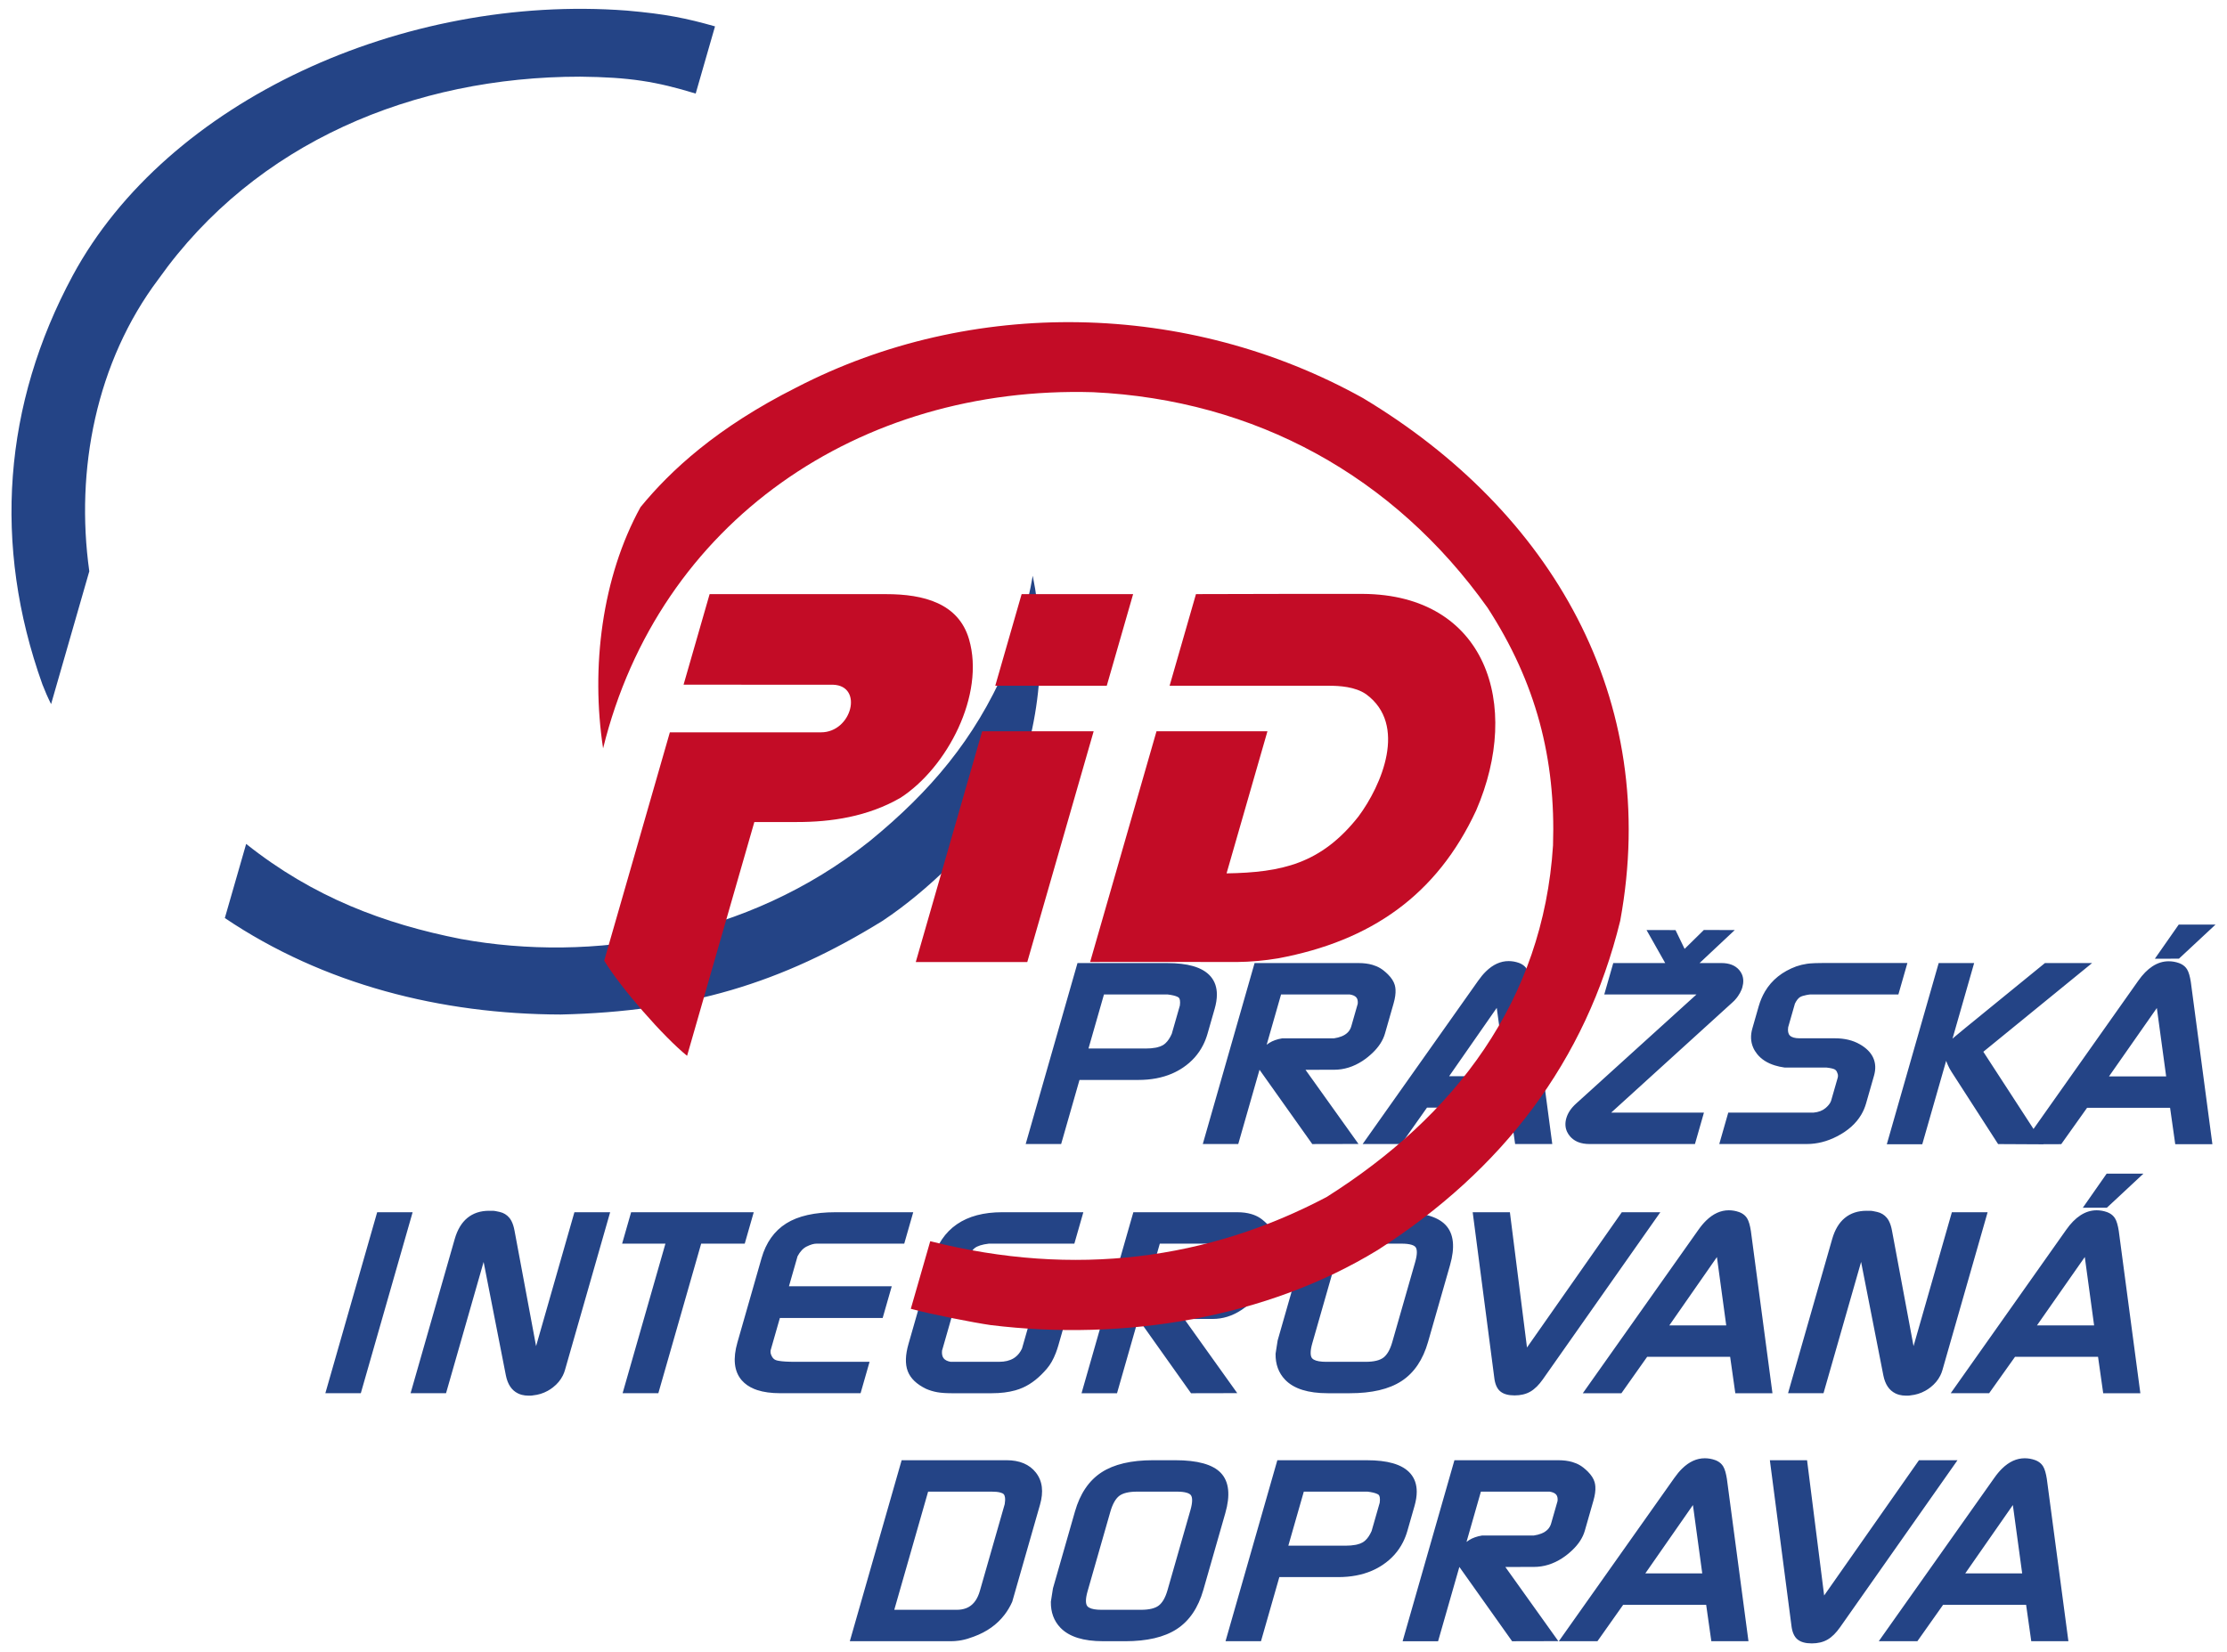 <?xml version="1.0" encoding="utf-8"?>
<!-- Generator: Adobe Illustrator 16.0.3, SVG Export Plug-In . SVG Version: 6.00 Build 0)  -->
<!DOCTYPE svg PUBLIC "-//W3C//DTD SVG 1.1//EN" "http://www.w3.org/Graphics/SVG/1.1/DTD/svg11.dtd">
<svg version="1.1" id="Vrstva_1" xmlns="http://www.w3.org/2000/svg" xmlns:xlink="http://www.w3.org/1999/xlink" x="0px" y="0px"
	 width="538.583px" height="399.685px" viewBox="0 0 538.583 399.685" enable-background="new 0 0 538.583 399.685"
	 xml:space="preserve">
<path fill="#244486" d="M248.325,275.801l12.105-42.292l0.155-0.543h0.562h21.075v0.004c2.49,0,4.587,0.243,6.292,0.73
	c1.891,0.541,3.322,1.386,4.294,2.532c0.991,1.171,1.486,2.627,1.486,4.37c0,1.036-0.177,2.177-0.532,3.418l-1.732,6.049
	l-0.001,0.006c-0.136,0.473-0.295,0.94-0.475,1.405c-0.178,0.458-0.376,0.9-0.591,1.324c-1.115,2.203-2.739,4.024-4.873,5.462
	l-0.003,0.003l-0.005,0.003v-0.001c-0.402,0.271-0.829,0.53-1.279,0.774c-0.453,0.247-0.906,0.469-1.357,0.662
	c-2.381,1.023-5.097,1.536-8.146,1.536h-14.231l-4.284,14.966l-0.154,0.538h-0.563h-7.025h-0.988L248.325,275.801z M17.588,66.656
	C40.49,24.26,97.702-1.532,151.597,2.562c9.56,0.839,14.392,1.854,21.325,3.818c-2.297,7.988-2.16,7.512-4.675,16.255
	c-9.542-2.917-15.964-3.961-27.917-4.089c-40.167,0-78.493,15.845-101.987,48.949C23.25,87.52,18.16,113.718,21.597,138.194
	c-3.068,10.666-6.134,21.33-9.242,32.133c-0.82-1.631-1.51-3.242-2.104-4.775C-1.825,131.78,0.816,97.806,17.588,66.656
	 M249.762,139.281c3.398,16.713,2.3,36.127-5.574,53.939c-8.901,11.17-19.506,22.086-30.791,29.565
	c-24.38,15.069-47.022,21.932-77.804,22.632c-28.907-0.081-57.294-7.225-81.219-23.337c1.72-5.981,3.44-11.959,5.158-17.932
	c16.215,12.895,33.369,19.345,51.951,23.002c31.518,5.739,69.193-0.064,98.812-23.654c14.815-12.104,25.387-24.731,32.86-41.835
	C246.185,154.258,248.416,147.11,249.762,139.281 M472.593,335.856l27.104-38.368c1.081-1.54,2.224-2.705,3.429-3.49
	c1.248-0.814,2.556-1.224,3.922-1.224c0.849,0,1.675,0.142,2.47,0.426l0.005,0.001h0.003c0.1,0.036,0.214,0.083,0.343,0.14
	c0.119,0.054,0.227,0.107,0.322,0.159c0.553,0.304,0.99,0.709,1.304,1.217c0.205,0.333,0.386,0.766,0.538,1.3
	c0.148,0.511,0.276,1.111,0.381,1.799v0.015l5.1,38.357l0.112,0.843h-0.849h-7.488h-0.646l-0.091-0.645l-1.158-8.167H487.32
	l-6.033,8.486l-0.222,0.312l-0.385,0.001l-7.479,0.01l-1.438,0.002L472.593,335.856z M504.531,290.991l4.728-6.766l0.225-0.32h0.386
	h6.62h1.892l-1.385,1.291l-7.248,6.755l-0.212,0.198h-0.295l-4.102,0.011l-1.429,0.003L504.531,290.991z M506.444,320.621
	l-2.253-16.541l-11.569,16.541H506.444z M432.694,336.079l10.407-36.359c0.642-2.243,1.657-3.938,3.044-5.084
	c1.406-1.161,3.168-1.743,5.282-1.743v0.003h1.014c0.19,0,0.705,0.094,1.539,0.282c0.473,0.105,0.904,0.278,1.294,0.516
	c0.393,0.239,0.741,0.543,1.045,0.91l0.003,0.005l0.003,0.005v0.001c0.09,0.109,0.173,0.22,0.246,0.331
	c0.078,0.117,0.151,0.241,0.222,0.371c0.339,0.632,0.598,1.439,0.776,2.418l5.205,27.899l9.116-31.848l0.154-0.541h0.563h7.093
	h0.988l-0.271,0.95l-10.659,37.241l-0.002,0.006c-0.063,0.22-0.14,0.444-0.229,0.675c-0.084,0.216-0.181,0.434-0.289,0.648
	c-0.541,1.083-1.335,2.031-2.378,2.845l-0.001-0.002l-0.014,0.01c-0.208,0.162-0.412,0.31-0.611,0.443
	c-0.202,0.134-0.414,0.263-0.638,0.385c-1.092,0.607-2.279,0.975-3.549,1.101h-0.001l-0.077,0.016l-0.015,0.003l-0.074,0.012h-0.009
	c-0.17,0.027-0.315,0.04-0.436,0.04h-0.474h-0.007v-0.002c-0.586-0.001-1.13-0.067-1.626-0.198c-0.334-0.087-0.65-0.205-0.946-0.352
	c-1.512-0.742-2.484-2.195-2.911-4.349l-5.383-27.447l-8.937,31.219l-0.154,0.539h-0.563h-7.024h-0.987L432.694,336.079z
	 M383.622,335.856l27.115-38.344l-0.001-0.001l0.002-0.003l0.005-0.004l0.005-0.007l0.001,0.001l0.001-0.001
	c0.31-0.441,0.613-0.843,0.912-1.199c0.308-0.368,0.624-0.711,0.95-1.029c1.7-1.662,3.526-2.495,5.478-2.495
	c0.849,0,1.672,0.142,2.469,0.426l0.004,0.001h0.003c0.102,0.037,0.216,0.084,0.343,0.14c0.119,0.054,0.227,0.107,0.321,0.159
	l0.002,0.003c0.551,0.306,0.981,0.709,1.293,1.214c0.204,0.333,0.385,0.766,0.538,1.3c0.148,0.511,0.275,1.111,0.381,1.799v0.015
	l5.1,38.357l0.111,0.843h-0.849h-7.487h-0.646l-0.092-0.645l-1.159-8.167h-20.069l-6.001,8.493l-0.226,0.318h-0.384h-7.511h-1.439
	L383.622,335.856z M417.477,320.621l-2.253-16.531l-11.514,16.531H417.477z M357.004,293.245h7.499h0.655l0.082,0.653l4.051,32.071
	l22.706-32.404l0.225-0.32h0.385h7.499h1.435l-0.826,1.175l-27.58,39.237c-0.479,0.68-0.967,1.267-1.463,1.759
	c-0.51,0.506-1.029,0.913-1.556,1.218c-0.532,0.309-1.122,0.541-1.771,0.696c-0.639,0.152-1.32,0.229-2.045,0.229
	c-1.528,0-2.68-0.323-3.456-0.967l-0.002,0.002c-0.41-0.341-0.739-0.801-0.985-1.377c-0.228-0.531-0.387-1.165-0.474-1.899h0.002
	l-5.117-39.23l-0.11-0.842H357.004z M309.002,324.215l5.313-18.563c0.615-2.151,1.454-4.015,2.516-5.587
	c1.07-1.589,2.371-2.882,3.897-3.878c3.006-1.962,7.171-2.942,12.495-2.942h5.338c5.389,0,9.061,1.018,11.011,3.05
	c1.021,1.063,1.617,2.434,1.788,4.11c0.163,1.605-0.064,3.491-0.685,5.655l-5.313,18.562c-0.615,2.152-1.455,4.015-2.515,5.588
	c-1.072,1.589-2.372,2.881-3.898,3.878c-1.516,0.988-3.321,1.728-5.42,2.217c-2.072,0.483-4.432,0.726-7.075,0.726h-5.338
	c-2.369,0-4.409-0.267-6.117-0.799c-1.754-0.547-3.162-1.377-4.221-2.489c-0.781-0.817-1.364-1.751-1.747-2.8
	c-0.379-1.033-0.559-2.173-0.542-3.42v-0.053l0.009-0.052l0.238-1.542l0.247-1.571l0.009-0.063L309.002,324.215z M320.771,329.432
	h1.014h7.567v-0.002h0.945c1.95,0,3.379-0.342,4.278-1.023l0.001,0.001c0.438-0.337,0.832-0.805,1.182-1.406
	c0.367-0.632,0.684-1.41,0.948-2.336l5.538-19.346c0.27-0.942,0.406-1.729,0.409-2.355c0.003-0.544-0.09-0.956-0.279-1.235v0.001
	c-0.181-0.259-0.521-0.465-1.023-0.615c-0.597-0.178-1.39-0.269-2.377-0.269h-1.014v-0.002h-7.567h-1.014v0.002
	c-1.028,0-1.909,0.091-2.645,0.271c-0.696,0.17-1.264,0.422-1.701,0.753l-0.001-0.001c-0.437,0.335-0.832,0.812-1.187,1.432
	c-0.376,0.655-0.701,1.464-0.977,2.428l-5.504,19.229c-0.269,0.938-0.399,1.721-0.393,2.347c0.005,0.539,0.11,0.947,0.313,1.224
	l0.001-0.001c0.052,0.068,0.115,0.133,0.186,0.194c0.077,0.063,0.167,0.126,0.271,0.184c0.625,0.351,1.634,0.526,3.026,0.526
	V329.432z M261.833,336.079l12.104-42.293l0.155-0.541h0.562h24.591h0.007v0.002c1.24,0.001,2.355,0.146,3.347,0.436
	c0.341,0.098,0.664,0.214,0.966,0.342c0.62,0.264,1.184,0.597,1.689,0.998l0.002-0.002l0.008,0.006l0.003,0.004
	c0.186,0.147,0.374,0.307,0.566,0.476c0.187,0.165,0.358,0.325,0.511,0.479c0.849,0.851,1.396,1.704,1.644,2.558l0.005,0.019
	l0.003,0.007c0.048,0.166,0.086,0.344,0.116,0.528c0.029,0.183,0.051,0.371,0.063,0.563c0.056,0.948-0.1,2.064-0.466,3.347
	l-2.085,7.284c-0.238,0.833-0.61,1.645-1.117,2.432c-0.497,0.771-1.125,1.521-1.882,2.247l-0.012,0.012l-0.004,0.003h-0.001
	c-0.396,0.375-0.794,0.724-1.195,1.045c-0.411,0.327-0.823,0.626-1.238,0.897c-2.173,1.42-4.473,2.13-6.889,2.13v-0.002
	l-6.883,0.016l11.978,16.764l0.837,1.172l-1.443,0.003l-9.351,0.02l-0.384,0.001l-0.223-0.313l-12.536-17.66l-4.987,17.434
	l-0.155,0.539h-0.562h-7.025h-0.988L261.833,336.079z M277.01,313.015c0.195-0.156,0.401-0.302,0.617-0.438v-0.003
	c0.864-0.541,1.903-0.911,3.113-1.109l0.069-0.01h0.05h1.216h10.606h0.623c0.329-0.05,0.644-0.114,0.941-0.189
	c0.301-0.076,0.583-0.167,0.845-0.271h0.003c1.265-0.498,2.06-1.313,2.38-2.435l1.36-4.748l0.203-0.714
	c0.066-0.671-0.045-1.181-0.336-1.531l-0.001,0.002c-0.307-0.368-0.839-0.608-1.594-0.724h-0.702h-15.911L277.01,313.015z
	 M219.7,325.153l5.8-20.265l0.002-0.006c0.551-1.925,1.319-3.614,2.299-5.066c0.988-1.462,2.195-2.684,3.619-3.662
	c2.822-1.939,6.47-2.909,10.946-2.909h18.645H262l-0.272,0.95l-1.749,6.108l-0.154,0.542h-0.562h-19.255h-0.851
	c-0.816,0.094-1.516,0.233-2.094,0.417c-0.558,0.179-1.007,0.398-1.344,0.66l-0.018,0.015l-0.003,0.002v-0.001
	c-0.081,0.064-0.161,0.136-0.239,0.213c-0.083,0.085-0.169,0.182-0.253,0.287c-0.447,0.564-0.819,1.367-1.115,2.398l-6.029,21.068
	l-0.236,0.82c-0.077,0.795,0.046,1.409,0.372,1.84c0.326,0.43,0.887,0.718,1.679,0.864h1.851h9.896h0.005v0.002
	c1.381,0,2.536-0.275,3.461-0.824c0.142-0.083,0.283-0.178,0.422-0.282c0.689-0.514,1.24-1.217,1.65-2.105l0.17-0.596l3.9-13.628
	l0.154-0.538h0.563h7.026h0.988l-0.271,0.946l-3.716,12.982l-0.001,0.006c-0.086,0.302-0.188,0.629-0.306,0.982
	c-0.11,0.331-0.221,0.64-0.331,0.924c-0.595,1.546-1.309,2.802-2.139,3.768h0.001c-0.915,1.076-1.854,1.996-2.817,2.762
	c-0.972,0.771-1.972,1.385-2.998,1.842h-0.003l-0.008,0.004c-0.315,0.141-0.612,0.26-0.891,0.359
	c-0.292,0.104-0.608,0.205-0.945,0.301c-1.652,0.463-3.547,0.696-5.682,0.696h-9.729c-0.684,0-1.318-0.021-1.901-0.063
	c-0.592-0.042-1.117-0.103-1.574-0.185v-0.001c-0.455-0.08-0.913-0.191-1.373-0.33c-0.458-0.139-0.896-0.301-1.313-0.485
	l-0.024-0.012c-2.274-1.104-3.743-2.521-4.406-4.252c-0.331-0.862-0.479-1.852-0.445-2.966
	C219.123,327.656,219.326,326.462,219.7,325.153 M178.339,324.743l5.834-20.382c0.538-1.882,1.305-3.524,2.299-4.928
	c1.001-1.411,2.23-2.574,3.685-3.488c2.869-1.8,6.85-2.7,11.945-2.7h17.767h0.99l-0.272,0.95l-1.749,6.108l-0.155,0.542h-0.562
	h-17.734h-2.916c-0.653,0-1.448,0.229-2.367,0.686h-0.003c-0.433,0.213-0.834,0.518-1.207,0.914
	c-0.371,0.396-0.709,0.879-1.012,1.449l-0.301,1.05l-1.78,6.217h23.873h0.989l-0.273,0.95l-1.766,6.167l-0.155,0.542h-0.562H188.61
	l-1.459,5.098l-0.756,2.644l-0.021,0.072h0.002c-0.008,0.038-0.014,0.072-0.018,0.099c-0.005,0.032-0.008,0.067-0.01,0.104
	c-0.012,0.176,0.003,0.375,0.043,0.595c0.033,0.107,0.07,0.219,0.115,0.331c0.042,0.107,0.09,0.215,0.144,0.318
	c0.241,0.464,0.566,0.775,0.973,0.931l0.005,0.002l0.001-0.001c0.088,0.034,0.192,0.066,0.309,0.096
	c0.128,0.033,0.275,0.063,0.438,0.091c0.884,0.153,2.211,0.231,3.978,0.231v0.002h16.957h0.988l-0.271,0.947l-1.748,6.109
	l-0.156,0.542h-0.561h-18.848h-0.008v-0.003c-2.173-0.001-4.028-0.252-5.56-0.756h-0.003c-0.237-0.078-0.483-0.17-0.737-0.273
	c-1.247-0.513-2.254-1.215-3.026-2.105c-0.931-1.077-1.478-2.399-1.643-3.965C177.581,328.422,177.781,326.693,178.339,324.743
	 M150.728,299.896l1.748-6.11l0.156-0.541h0.562h28.103h0.989l-0.272,0.95l-1.749,6.108l-0.154,0.542h-0.562h-9.977l-10.202,35.643
	l-0.155,0.542h-0.562h-7.093h-0.989l0.272-0.951l10.084-35.233h-9.481h-0.989L150.728,299.896z M99.567,336.079l10.406-36.359
	c0.643-2.243,1.658-3.938,3.044-5.084c1.407-1.161,3.167-1.743,5.282-1.743v0.003h1.013c0.192,0,0.707,0.094,1.541,0.282
	c0.472,0.105,0.903,0.278,1.293,0.516c0.393,0.239,0.741,0.543,1.044,0.91l0.003,0.005l0.004,0.005
	c0.09,0.109,0.171,0.221,0.245,0.332c0.079,0.117,0.152,0.241,0.222,0.371c0.339,0.632,0.599,1.439,0.775,2.418h0.001l5.206,27.899
	l9.115-31.848l0.156-0.541h0.561h7.094h0.988l-0.272,0.95l-10.659,37.241l-0.002,0.006c-0.063,0.22-0.14,0.444-0.229,0.675
	c-0.083,0.216-0.181,0.434-0.288,0.648c-0.542,1.084-1.334,2.031-2.379,2.845l-0.001-0.002l-0.013,0.01
	c-0.208,0.162-0.412,0.31-0.612,0.443c-0.202,0.134-0.414,0.263-0.636,0.385c-1.095,0.607-2.282,0.975-3.551,1.101l-0.078,0.016
	l-0.015,0.003l-0.074,0.012h-0.009c-0.169,0.027-0.315,0.04-0.435,0.04h-0.473h-0.008v-0.002c-0.586-0.001-1.129-0.067-1.626-0.198
	c-0.334-0.087-0.649-0.205-0.945-0.352c-1.512-0.742-2.485-2.195-2.913-4.349l-5.382-27.447l-8.936,31.219l-0.154,0.539h-0.563
	h-7.025h-0.988L99.567,336.079z M78.956,336.079l12.105-42.293l0.155-0.539h0.562h7.025h0.988l-0.271,0.948l-12.106,42.293
	l-0.154,0.539h-0.563h-7.025h-0.988L78.956,336.079z M455.194,395.845l27.114-38.343h-0.001l0.002-0.003l0.005-0.006l0.005-0.006
	l0.001,0.001l0.002-0.001c0.309-0.441,0.614-0.843,0.912-1.199c0.308-0.368,0.624-0.711,0.949-1.029
	c1.7-1.662,3.527-2.495,5.478-2.495c0.849,0,1.672,0.144,2.47,0.426l0.005,0.002h0.003c0.101,0.036,0.214,0.083,0.341,0.139
	c0.12,0.054,0.227,0.107,0.322,0.159l0.003,0.003c0.549,0.305,0.979,0.709,1.291,1.214c0.206,0.332,0.386,0.767,0.539,1.3
	c0.147,0.512,0.275,1.111,0.381,1.799v0.015l5.099,38.358l0.112,0.842h-0.849h-7.487h-0.646l-0.091-0.645l-1.158-8.166h-20.071
	l-6.001,8.493l-0.225,0.317h-0.385h-7.511h-1.439L455.194,395.845z M489.048,380.61l-2.253-16.53l-11.514,16.53H489.048z
	 M428.871,353.234h7.499h0.654l0.082,0.653l4.051,32.071l22.706-32.404l0.226-0.32h0.384h7.499h1.435l-0.825,1.175l-27.58,39.238
	c-0.479,0.679-0.968,1.266-1.463,1.759c-0.511,0.505-1.029,0.912-1.556,1.217c-0.533,0.309-1.123,0.542-1.771,0.696
	c-0.64,0.153-1.321,0.229-2.047,0.229c-1.526,0-2.679-0.322-3.455-0.967l-0.002,0.002c-0.41-0.34-0.739-0.8-0.985-1.377
	c-0.228-0.531-0.386-1.165-0.474-1.9h0.001l-5.116-39.229l-0.109-0.842H428.871z M377.822,395.845l27.114-38.343h-0.001l0.002-0.003
	l0.005-0.006l0.005-0.006l0.001,0.001l0.001-0.001c0.31-0.441,0.615-0.843,0.913-1.199c0.307-0.368,0.623-0.711,0.949-1.029
	c1.7-1.662,3.527-2.495,5.478-2.495c0.849,0,1.672,0.144,2.47,0.426l0.005,0.002h0.003c0.101,0.036,0.214,0.083,0.341,0.139
	c0.12,0.054,0.228,0.107,0.322,0.159l0.003,0.003c0.549,0.305,0.979,0.709,1.291,1.214c0.204,0.332,0.385,0.767,0.539,1.3
	c0.147,0.512,0.274,1.111,0.381,1.799v0.015l5.099,38.358l0.112,0.842h-0.85h-7.487h-0.646l-0.091-0.645l-1.159-8.166h-20.071
	l-5.999,8.493l-0.227,0.317h-0.384h-7.511h-1.439L377.822,395.845z M411.676,380.61l-2.253-16.53l-11.513,16.53H411.676z
	 M339.484,396.068l12.105-42.292l0.155-0.542h0.562h24.591h0.007v0.004c1.24,0,2.356,0.144,3.347,0.433
	c0.341,0.1,0.665,0.215,0.967,0.343c0.619,0.264,1.183,0.598,1.688,0.998l0.002-0.002l0.008,0.007l0.003,0.003
	c0.187,0.147,0.376,0.307,0.566,0.476c0.188,0.165,0.358,0.325,0.512,0.479c0.849,0.851,1.396,1.703,1.643,2.557l0.005,0.019
	l0.003,0.006c0.048,0.167,0.087,0.345,0.116,0.529c0.03,0.183,0.051,0.371,0.063,0.563c0.057,0.949-0.098,2.065-0.466,3.348
	l-2.084,7.284c-0.239,0.833-0.611,1.644-1.118,2.431c-0.496,0.771-1.124,1.521-1.881,2.248l-0.012,0.012l-0.005,0.004v-0.001
	c-0.396,0.375-0.795,0.725-1.196,1.045c-0.41,0.327-0.823,0.627-1.237,0.897c-2.174,1.42-4.473,2.13-6.889,2.13v-0.002l-6.884,0.016
	l11.978,16.765l0.837,1.171l-1.443,0.003l-9.351,0.02l-0.384,0.001l-0.223-0.313l-12.534-17.661l-4.991,17.433l-0.154,0.54h-0.563
	h-7.025h-0.988L339.484,396.068z M354.663,373.004c0.194-0.156,0.4-0.302,0.616-0.438v-0.002c0.865-0.542,1.903-0.911,3.113-1.109
	l0.07-0.012h0.049h1.216h10.607h0.622c0.329-0.049,0.645-0.112,0.941-0.188c0.301-0.078,0.583-0.168,0.846-0.271h0.003
	c1.265-0.499,2.06-1.313,2.38-2.435l1.359-4.749l0.203-0.713c0.067-0.672-0.045-1.182-0.335-1.531l-0.002,0.001
	c-0.307-0.367-0.838-0.609-1.594-0.724h-0.702h-15.911L354.663,373.004z M296.656,396.068l12.105-42.292l0.154-0.542h0.563h21.077
	v0.004c2.49,0,4.588,0.242,6.292,0.73c1.891,0.541,3.322,1.385,4.294,2.531c0.991,1.171,1.486,2.628,1.486,4.371
	c0,1.036-0.178,2.176-0.532,3.417l-1.732,6.05l-0.001,0.006c-0.136,0.473-0.294,0.94-0.475,1.404
	c-0.179,0.459-0.376,0.901-0.591,1.325c-1.115,2.203-2.741,4.024-4.873,5.461l-0.003,0.003l-0.005,0.004l-0.001-0.001
	c-0.401,0.271-0.828,0.528-1.278,0.774c-0.455,0.247-0.907,0.468-1.358,0.661c-2.381,1.024-5.097,1.536-8.146,1.536h-14.233
	l-4.283,14.965l-0.155,0.54h-0.562h-7.025h-0.988L296.656,396.068z M325.313,373.91h0.012v0.003c0.957,0,1.797-0.07,2.516-0.209
	c0.094-0.018,0.205-0.042,0.33-0.072h0.004c0.529-0.125,0.978-0.294,1.343-0.503l0.002-0.002c0.127-0.072,0.244-0.147,0.348-0.226
	c0.11-0.081,0.223-0.174,0.337-0.28c0.577-0.532,1.079-1.286,1.508-2.258l0.208-0.728l1.548-5.403l0.207-0.725
	c0.067-0.514,0.073-0.941,0.013-1.282c-0.046-0.271-0.132-0.47-0.253-0.598c-0.036-0.034-0.079-0.069-0.131-0.104
	c-0.061-0.039-0.135-0.081-0.223-0.124c-0.501-0.244-1.287-0.436-2.363-0.565h-1.056h-14.346l-3.742,13.075H325.313z
	 M254.656,384.204l5.314-18.563c0.616-2.151,1.454-4.015,2.515-5.587c1.072-1.589,2.372-2.882,3.899-3.878
	c3.004-1.962,7.169-2.942,12.492-2.942h5.337c5.39,0,9.061,1.017,11.012,3.05c1.021,1.063,1.617,2.435,1.787,4.11
	c0.164,1.605-0.063,3.491-0.684,5.655l-5.313,18.563c-0.616,2.151-1.455,4.015-2.515,5.587c-1.072,1.589-2.372,2.882-3.898,3.878
	c-1.516,0.988-3.321,1.728-5.419,2.218c-2.072,0.482-4.432,0.725-7.075,0.725h-5.337v-0.003c-2.375,0-4.415-0.266-6.116-0.796
	c-1.755-0.547-3.164-1.377-4.221-2.488c-0.782-0.818-1.364-1.752-1.748-2.801c-0.378-1.032-0.559-2.173-0.542-3.419l0.001-0.054
	l0.008-0.052l0.238-1.542l0.248-1.571l0.01-0.063L254.656,384.204z M266.427,389.421h1.013h7.564v-0.002h0.946
	c1.95,0,3.377-0.341,4.278-1.023c0.438-0.336,0.832-0.804,1.182-1.404c0.367-0.633,0.684-1.411,0.948-2.337l5.538-19.346
	c0.27-0.942,0.406-1.729,0.409-2.355c0.004-0.544-0.09-0.955-0.279-1.235v0.001c-0.182-0.259-0.521-0.464-1.022-0.614
	c-0.598-0.179-1.391-0.27-2.378-0.27h-1.014v-0.003h-7.566h-1.014v0.003c-1.028,0-1.91,0.092-2.645,0.271
	c-0.697,0.171-1.265,0.422-1.701,0.753c-0.435,0.334-0.831,0.81-1.187,1.431c-0.375,0.656-0.701,1.465-0.977,2.428l-5.504,19.229
	c-0.268,0.938-0.398,1.721-0.392,2.347c0.005,0.539,0.111,0.947,0.315,1.224l0.001-0.001c0.051,0.068,0.113,0.134,0.185,0.193
	c0.077,0.064,0.167,0.127,0.271,0.185c0.625,0.352,1.633,0.526,3.027,0.526V389.421z M205.795,396.068l12.106-42.292l0.155-0.542
	h0.561h24.794c3.167,0,5.537,0.997,7.107,2.987l-0.002,0.001c0.799,1.013,1.279,2.179,1.44,3.497
	c0.157,1.283,0.011,2.709-0.437,4.274l-6.22,21.733l-0.488,1.703l-0.013,0.045l-0.029,0.062l0.002,0.001
	c-0.252,0.556-0.529,1.09-0.833,1.6c-0.302,0.511-0.633,1.001-0.989,1.468c-1.822,2.388-4.307,4.155-7.453,5.306l0.001,0.001
	c-0.521,0.2-1.025,0.372-1.517,0.518c-0.486,0.144-0.951,0.257-1.39,0.34l-0.019,0.003h-0.003c-0.123,0.023-0.246,0.045-0.366,0.064
	c-0.125,0.021-0.249,0.039-0.362,0.055c-0.625,0.085-1.229,0.128-1.797,0.128h-23.533h-0.989L205.795,396.068z M231.364,389.419
	h0.006v0.002c0.833,0,1.579-0.125,2.236-0.371c0.267-0.101,0.516-0.218,0.746-0.354c1.219-0.718,2.093-2.001,2.621-3.847
	l5.767-20.147l0.244-0.852c0.104-0.645,0.124-1.184,0.064-1.611c-0.049-0.352-0.153-0.613-0.31-0.782l-0.004-0.006
	c-0.175-0.178-0.477-0.32-0.907-0.426c-0.512-0.126-1.178-0.19-2.001-0.19h-15.369l-8.182,28.584H231.364z M491.791,273.103
	l25.33-35.854c1.081-1.539,2.223-2.704,3.428-3.489c1.249-0.815,2.557-1.224,3.923-1.224c0.847,0,1.673,0.142,2.469,0.426
	l0.005,0.001h0.003c0.101,0.036,0.214,0.083,0.342,0.14c0.12,0.054,0.228,0.107,0.323,0.159c0.553,0.304,0.99,0.709,1.304,1.217
	c0.205,0.331,0.385,0.765,0.539,1.3c0.147,0.511,0.275,1.111,0.381,1.799v0.015l5.099,38.357l0.112,0.843h-0.85h-7.487h-0.646
	l-0.091-0.645l-1.159-8.167h-20.072l-6.033,8.486l-0.221,0.312l-0.386,0.001l-3.92,0.005l0.021,0.031l-1.378-0.008l-3.385-0.017
	h-0.256l0.001-0.002l-5.557-0.029l-0.405-0.002l-0.219-0.34l-11.024-17.104l-0.012-0.021l-0.457-0.764l-0.018-0.028l-0.007-0.012
	l-0.006-0.009c-0.126-0.242-0.253-0.503-0.38-0.78c-0.116-0.255-0.221-0.5-0.311-0.733c-0.046-0.119-0.089-0.237-0.129-0.353
	l-5.626,19.653l-0.154,0.539h-0.563h-7.025h-0.988l0.271-0.947l12.122-42.351l0.154-0.539h0.563h7.024h0.989l-0.271,0.947
	l-4.965,17.345c0.174-0.161,0.361-0.323,0.56-0.489l0.003-0.003l2.479-2.056l0.004-0.003l19.108-15.576l0.207-0.169h0.261h9.054
	h2.093l-1.623,1.323l-24.687,20.137L491.791,273.103z M521.954,230.752l4.729-6.766l0.224-0.32h0.385h6.621h1.893l-1.385,1.291
	l-7.249,6.755l-0.211,0.198h-0.295l-4.103,0.01l-1.428,0.003L521.954,230.752z M523.869,260.382l-2.254-16.54l-11.568,16.54H523.869
	z M416.063,275.801l1.748-6.108l0.155-0.542h0.562h19.332h0.709c0.611-0.054,1.159-0.174,1.646-0.359
	c0.48-0.184,0.899-0.427,1.259-0.728l0.007-0.006l0.006-0.006c0.107-0.093,0.213-0.187,0.313-0.282
	c0.092-0.088,0.184-0.18,0.27-0.274c0.407-0.443,0.672-0.877,0.792-1.299l1.549-5.403v0.001l0.012-0.041h-0.001
	c0.02-0.076,0.035-0.145,0.046-0.201c0.013-0.066,0.021-0.127,0.026-0.179c0.026-0.268-0.009-0.506-0.104-0.707l-0.028-0.058
	l-0.013-0.042c-0.07-0.221-0.159-0.402-0.264-0.543c-0.095-0.126-0.212-0.228-0.349-0.307l-0.012-0.009
	c-0.151-0.09-0.391-0.175-0.715-0.251c-0.359-0.086-0.791-0.155-1.294-0.209h-0.724h-7.296v-0.003h-2.026h-0.06l-0.042-0.005
	l-0.013-0.002c-0.421-0.06-0.819-0.13-1.191-0.21s-0.742-0.178-1.105-0.29c-1.853-0.568-3.286-1.488-4.301-2.75l0,0l-0.006-0.008
	l-0.006-0.006c-0.199-0.248-0.378-0.501-0.536-0.761c-0.158-0.258-0.298-0.525-0.417-0.801v-0.003
	c-0.611-1.405-0.678-2.943-0.201-4.61l1.538-5.374l0.001-0.006c0.187-0.647,0.407-1.272,0.662-1.872
	c0.255-0.599,0.543-1.168,0.862-1.709c1.653-2.788,4.178-4.811,7.568-6.063l0.018-0.006c0.412-0.141,0.836-0.266,1.271-0.37
	c0.438-0.105,0.869-0.188,1.294-0.249l0.024-0.004h0.003c0.121-0.017,0.251-0.033,0.39-0.048c0.162-0.019,0.303-0.031,0.422-0.041
	c0.721-0.06,1.631-0.089,2.729-0.089v-0.004h19.727h0.989l-0.272,0.951l-1.75,6.108l-0.154,0.542h-0.562h-20.12h-0.643
	c-0.154,0.019-0.308,0.041-0.462,0.064c-0.172,0.027-0.325,0.053-0.455,0.078c-0.699,0.134-1.221,0.305-1.556,0.511l-0.001-0.002
	c-0.216,0.137-0.424,0.332-0.623,0.584c-0.206,0.262-0.409,0.593-0.604,0.993l-0.204,0.715l-1.199,4.19l-0.228,0.794
	c-0.132,0.922,0.003,1.592,0.405,2.006c0.437,0.449,1.228,0.675,2.376,0.675v0.003h8.535v-0.003c1.158,0,2.24,0.12,3.246,0.36
	c1.012,0.243,1.936,0.607,2.771,1.091l0.001-0.001c1.576,0.901,2.654,1.99,3.232,3.26v0.003c0.588,1.292,0.65,2.739,0.191,4.344
	l-1.916,6.695l-0.002,0.007c-0.136,0.475-0.302,0.94-0.495,1.394c-0.189,0.445-0.411,0.882-0.661,1.308
	c-1.261,2.149-3.225,3.906-5.885,5.268v0.002c-1.188,0.613-2.391,1.074-3.606,1.382c-1.225,0.31-2.461,0.464-3.713,0.464v-0.003
	h-20.154h-0.988L416.063,275.801z M381.21,266.924l29.069-26.356h-21.312h-0.988l0.271-0.95l1.749-6.108l0.155-0.543h0.562h12.001
	l-0.068-0.119l-3.818-6.756l-0.63-1.113l1.276,0.003l5.267,0.01l0.468,0.001l0.203,0.419l1.995,4.127l4.443-4.364l0.217-0.214
	l0.306,0.002l5.286,0.02l1.873,0.007l-1.363,1.279l-7.145,6.699h5.293c1.892,0,3.319,0.557,4.28,1.67l0.003,0.003l0.007,0.008
	c0.14,0.162,0.263,0.327,0.368,0.493c0.105,0.167,0.201,0.348,0.285,0.537c0.407,0.935,0.442,1.993,0.104,3.174l-0.002,0.006
	c-0.02,0.067-0.051,0.163-0.094,0.285c-0.037,0.109-0.072,0.204-0.105,0.285c-0.193,0.48-0.459,0.968-0.794,1.46l-0.002,0.003
	c-0.062,0.091-0.127,0.183-0.195,0.276l-0.002-0.001c-0.073,0.102-0.139,0.188-0.196,0.26v0.004
	c-0.345,0.44-0.708,0.818-1.085,1.133L389.65,269.15h21.447h0.987l-0.271,0.95l-1.748,6.109l-0.155,0.541h-0.563h-24.928h-0.006
	v-0.003c-1.017,0-1.911-0.148-2.682-0.443c-0.122-0.048-0.248-0.102-0.379-0.163c-0.639-0.301-1.182-0.712-1.632-1.23l-0.002,0.001
	l-0.006-0.007l-0.006-0.01c-0.15-0.176-0.285-0.354-0.401-0.531v-0.003c-0.125-0.191-0.231-0.381-0.318-0.566
	c-0.465-1.001-0.527-2.101-0.187-3.29c0.185-0.645,0.479-1.27,0.888-1.872C380.085,268.048,380.592,267.478,381.21,266.924
	 M330.373,275.576l27.116-38.342h-0.001l0.002-0.004l0.005-0.005l0.004-0.006l0.002,0.001l0.001-0.002
	c0.31-0.44,0.614-0.842,0.913-1.199c0.307-0.367,0.623-0.711,0.949-1.029c1.7-1.662,3.526-2.495,5.478-2.495
	c0.849,0,1.672,0.144,2.47,0.427l0.005,0.002h0.002c0.101,0.035,0.215,0.082,0.342,0.139c0.119,0.053,0.228,0.106,0.321,0.158
	l0.004,0.003c0.549,0.306,0.979,0.71,1.291,1.214c0.205,0.332,0.385,0.768,0.539,1.3c0.147,0.512,0.274,1.112,0.381,1.799v0.015
	l5.098,38.358l0.112,0.842h-0.849h-7.487h-0.646l-0.091-0.645l-1.158-8.165h-20.07l-6.001,8.492l-0.226,0.317h-0.384h-7.512h-1.439
	L330.373,275.576z M364.229,260.342l-2.253-16.531l-11.514,16.531H364.229z M291.154,275.801l12.105-42.292l0.154-0.543h0.563h24.59
	h0.008v0.004c1.239,0,2.356,0.145,3.348,0.433c0.34,0.1,0.663,0.215,0.965,0.343c0.62,0.264,1.184,0.598,1.69,0.998l0.001-0.002
	l0.008,0.007l0.003,0.003c0.187,0.147,0.376,0.307,0.567,0.476c0.187,0.165,0.357,0.326,0.511,0.479
	c0.85,0.851,1.396,1.703,1.643,2.557l0.006,0.019l0.003,0.006c0.047,0.167,0.087,0.345,0.115,0.53
	c0.03,0.182,0.052,0.371,0.063,0.563c0.058,0.947-0.098,2.064-0.466,3.346l-2.084,7.285c-0.239,0.833-0.611,1.643-1.118,2.43
	c-0.496,0.772-1.125,1.522-1.882,2.248l-0.012,0.012l-0.003,0.004l-0.001-0.001c-0.396,0.375-0.795,0.725-1.197,1.045
	c-0.41,0.328-0.823,0.627-1.237,0.898c-2.173,1.42-4.473,2.13-6.889,2.13v-0.003l-6.883,0.016l11.978,16.764l0.837,1.172
	l-1.443,0.003l-9.351,0.02l-0.385,0.001l-0.222-0.313l-12.535-17.661l-4.99,17.435l-0.155,0.538h-0.563h-7.024h-0.988
	L291.154,275.801z M306.333,252.735c0.193-0.156,0.399-0.302,0.616-0.437v-0.004c0.864-0.54,1.902-0.911,3.112-1.107l0.07-0.012
	h0.05h1.215h10.607h0.623c0.329-0.05,0.644-0.113,0.941-0.188c0.301-0.077,0.583-0.167,0.845-0.271h0.003
	c1.265-0.498,2.06-1.313,2.38-2.436l1.358-4.748l0.205-0.712c0.066-0.673-0.046-1.183-0.336-1.532l-0.001,0.001
	c-0.308-0.367-0.838-0.608-1.594-0.723h-0.702h-15.912L306.333,252.735z M276.981,253.643h0.012v0.003
	c0.957-0.001,1.797-0.07,2.516-0.209c0.094-0.019,0.205-0.043,0.331-0.073h0.003c0.529-0.125,0.978-0.293,1.343-0.503v0.001
	l0.003-0.002c0.127-0.073,0.242-0.147,0.347-0.226c0.11-0.081,0.223-0.175,0.337-0.281c0.577-0.532,1.079-1.286,1.508-2.258
	l0.208-0.728l1.547-5.403l0.208-0.725c0.067-0.514,0.072-0.941,0.012-1.281c-0.046-0.271-0.132-0.471-0.253-0.599
	c-0.036-0.034-0.079-0.069-0.131-0.103c-0.06-0.04-0.135-0.082-0.222-0.125c-0.501-0.244-1.287-0.435-2.363-0.564h-1.056h-14.344
	l-3.743,13.075H276.981z"/>
<path fill-rule="evenodd" clip-rule="evenodd" fill="#C30C26" d="M239.587,320.546c-4.042-0.582-14.456-2.611-19.315-3.938
	c2.097-7.298,3.51-12.206,4.702-16.352c35.108,8.876,67.368,4.348,95.848-10.684c31.01-19.585,52.373-47.44,54.764-85.06
	c0.683-20.981-4.085-39.379-15.825-57.491c-22.665-31.854-56.192-50.305-95.408-52.145c-56.546-1.653-105,31.322-118.498,86.16
	c-2.983-19.532-0.309-41.351,9.052-58.363c7.248-8.844,18.455-19.25,37.678-28.932c42.265-21.88,94.616-21.078,137.069,2.577
	c45.401,27.241,72.081,72.615,62.181,126.433c-8.323,33.989-28.456,60.279-58.593,79.608
	C306.366,318.804,271.896,324.502,239.587,320.546 M162.001,177.156h36.554c7.476,0,10.305-11.241,2.959-11.514
	c-12.142-0.008-24.049-0.005-36.197-0.016c2.16-7.507,4.223-14.684,6.301-21.907c14.169,0,28.414-0.003,42.628,0.007
	c9.229-0.011,17.57,2.249,20.103,10.895c3.941,13.452-5.304,31.078-16.562,38.363c-7.932,4.591-16.838,5.88-25.051,5.868
	c-0.842,0-9.473,0.003-10.302,0.001c-5.489,19.085-10.728,37.302-16.266,56.553c-5.689-4.577-16.085-16.485-20.044-23.024
	C152.251,211.082,156.768,195.354,162.001,177.156 M248.439,232.719c-8.985,0-18.004,0-26.965,0
	c5.35-18.602,10.705-37.22,16.056-55.823c9.005-0.001,18.013-0.001,26.964,0.002C259.141,195.511,253.795,214.097,248.439,232.719
	 M299.098,232.717c-11.739-0.054-23.719-0.011-35.458-0.011c5.32-18.495,10.719-37.267,16.053-55.813
	c8.864,0.001,17.93,0.001,26.83,0.002c-3.21,11.164-6.777,23.564-9.889,34.38c13.305-0.222,22.857-2.271,31.918-13.784
	c5.57-7.503,11.893-22.155,1.853-29.538c-2.676-1.859-6.494-2.064-9.033-2.064c-12.84,0-25.726,0-38.513,0
	c2.127-7.395,4.253-14.788,6.377-22.169c13.416-0.053,26.895-0.053,40.363-0.053c29.719,0.189,38.508,26.69,27.41,52.356
	c-9.525,20.533-25.472,31.6-47.849,35.795C305.794,232.38,302.504,232.681,299.098,232.717 M247.073,143.72
	c8.961,0,18.003,0.001,26.964,0.001c-2.097,7.288-4.28,14.882-6.375,22.166c-8.962,0.001-18.024,0.001-26.966,0.002
	C242.355,160.123,245.887,147.843,247.073,143.72"/>
</svg>

